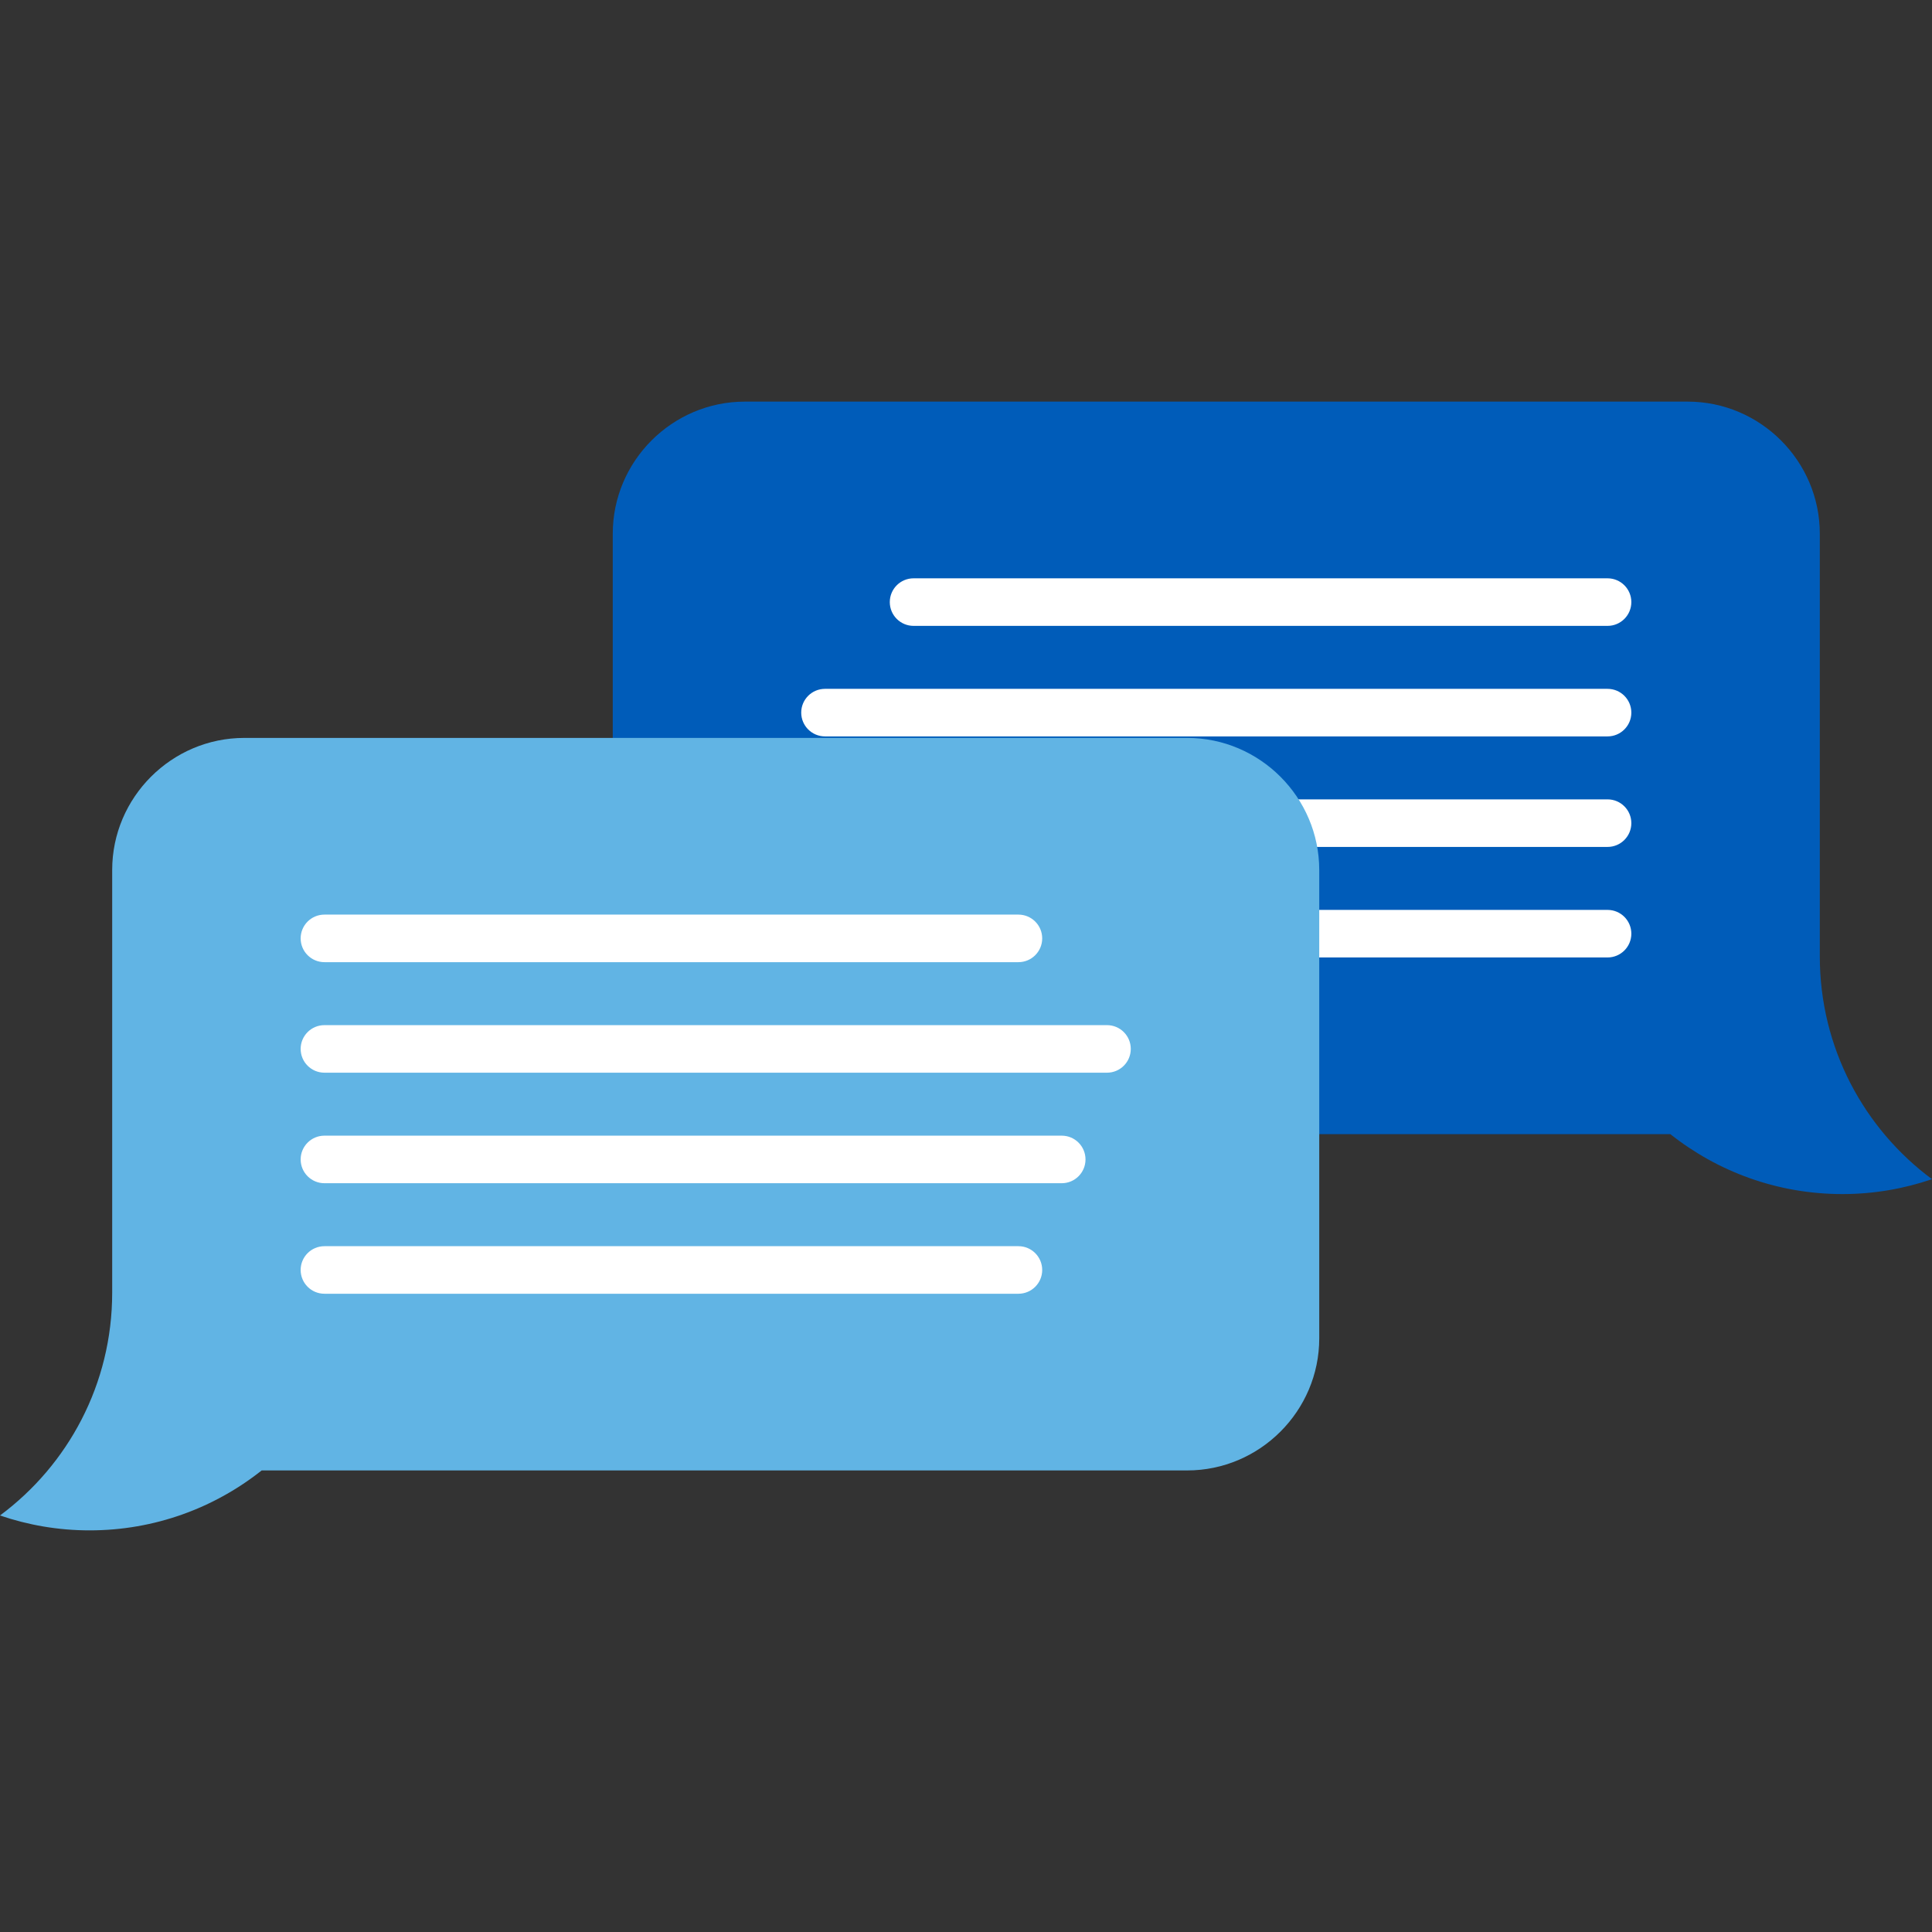 <?xml version="1.0" encoding="iso-8859-1"?>
<!-- Generator: Adobe Illustrator 19.0.0, SVG Export Plug-In . SVG Version: 6.00 Build 0)  -->
<svg version="1.1" id="Layer_1" xmlns="http://www.w3.org/2000/svg" xmlns:xlink="http://www.w3.org/1999/xlink" x="0px" y="0px"
	 viewBox="0 0 365.62 365.62" style="enable-background:new 0 0 365.62 365.62;" xml:space="preserve">
<rect x="0" y="0" width="365.62" height="365.62" fill="#333333" stroke="none"/>
<g>
	<g>
		<path style="fill:#005CB9;" d="M344.389,181.005v-80.001c0-13.75-11.25-25-25-25H140.96c-13.75,0-25,11.25-25,25v88.626
			c0,13.75,11.25,25,25,25h175.141c8.946,7.095,20.252,11.343,32.558,11.343c5.938,0,11.639-1.002,16.961-2.82
			C352.738,213.595,344.389,198.278,344.389,181.005z"/>
		<g>
			<path style="fill:#FFFFFF;" d="M304.222,118.443H172.888c-2.485,0-4.5-2.015-4.5-4.5s2.015-4.5,4.5-4.5h131.334
				c2.485,0,4.5,2.015,4.5,4.5S306.707,118.443,304.222,118.443z"/>
			<path style="fill:#FFFFFF;" d="M304.222,139.36H156.126c-2.485,0-4.5-2.015-4.5-4.5s2.015-4.5,4.5-4.5h148.096
				c2.485,0,4.5,2.015,4.5,4.5S306.707,139.36,304.222,139.36z"/>
			<path style="fill:#FFFFFF;" d="M304.222,160.276h-139.53c-2.485,0-4.5-2.015-4.5-4.5s2.015-4.5,4.5-4.5h139.529
				c2.485,0,4.5,2.015,4.5,4.5C308.722,158.261,306.707,160.276,304.222,160.276z"/>
			<path style="fill:#FFFFFF;" d="M304.222,181.193H172.888c-2.485,0-4.5-2.015-4.5-4.5s2.015-4.5,4.5-4.5h131.334
				c2.485,0,4.5,2.015,4.5,4.5S306.707,181.193,304.222,181.193z"/>
		</g>
	</g>
	<g>
		<path style="fill:#61B4E4;" d="M224.659,139.646H46.23c-13.75,0-25,11.25-25,25v80.001c0,17.273-8.35,32.59-21.23,42.148
			c5.322,1.818,11.024,2.82,16.961,2.82c12.306,0,23.611-4.248,32.558-11.343H224.66c13.75,0,25-11.25,25-25v-88.626
			C249.659,150.896,238.409,139.646,224.659,139.646z"/>
		<g>
			<path style="fill:#FFFFFF;" d="M192.732,182.084H61.397c-2.485,0-4.5-2.015-4.5-4.5s2.015-4.5,4.5-4.5h131.334
				c2.485,0,4.5,2.015,4.5,4.5C197.232,180.069,195.217,182.084,192.732,182.084z"/>
			<path style="fill:#FFFFFF;" d="M209.493,203.001H61.397c-2.485,0-4.5-2.015-4.5-4.5s2.015-4.5,4.5-4.5h148.096
				c2.485,0,4.5,2.015,4.5,4.5C213.993,200.986,211.979,203.001,209.493,203.001z"/>
			<path style="fill:#FFFFFF;" d="M200.927,223.917H61.397c-2.485,0-4.5-2.015-4.5-4.5s2.015-4.5,4.5-4.5h139.529
				c2.485,0,4.5,2.015,4.5,4.5C205.427,221.902,203.412,223.917,200.927,223.917z"/>
			<path style="fill:#FFFFFF;" d="M192.732,244.834H61.397c-2.485,0-4.5-2.015-4.5-4.5s2.015-4.5,4.5-4.5h131.334
				c2.485,0,4.5,2.015,4.5,4.5C197.232,242.819,195.217,244.834,192.732,244.834z"/>
		</g>
	</g>
</g>
<g>
</g>
<g>
</g>
<g>
</g>
<g>
</g>
<g>
</g>
<g>
</g>
<g>
</g>
<g>
</g>
<g>
</g>
<g>
</g>
<g>
</g>
<g>
</g>
<g>
</g>
<g>
</g>
<g>
</g>
</svg>
